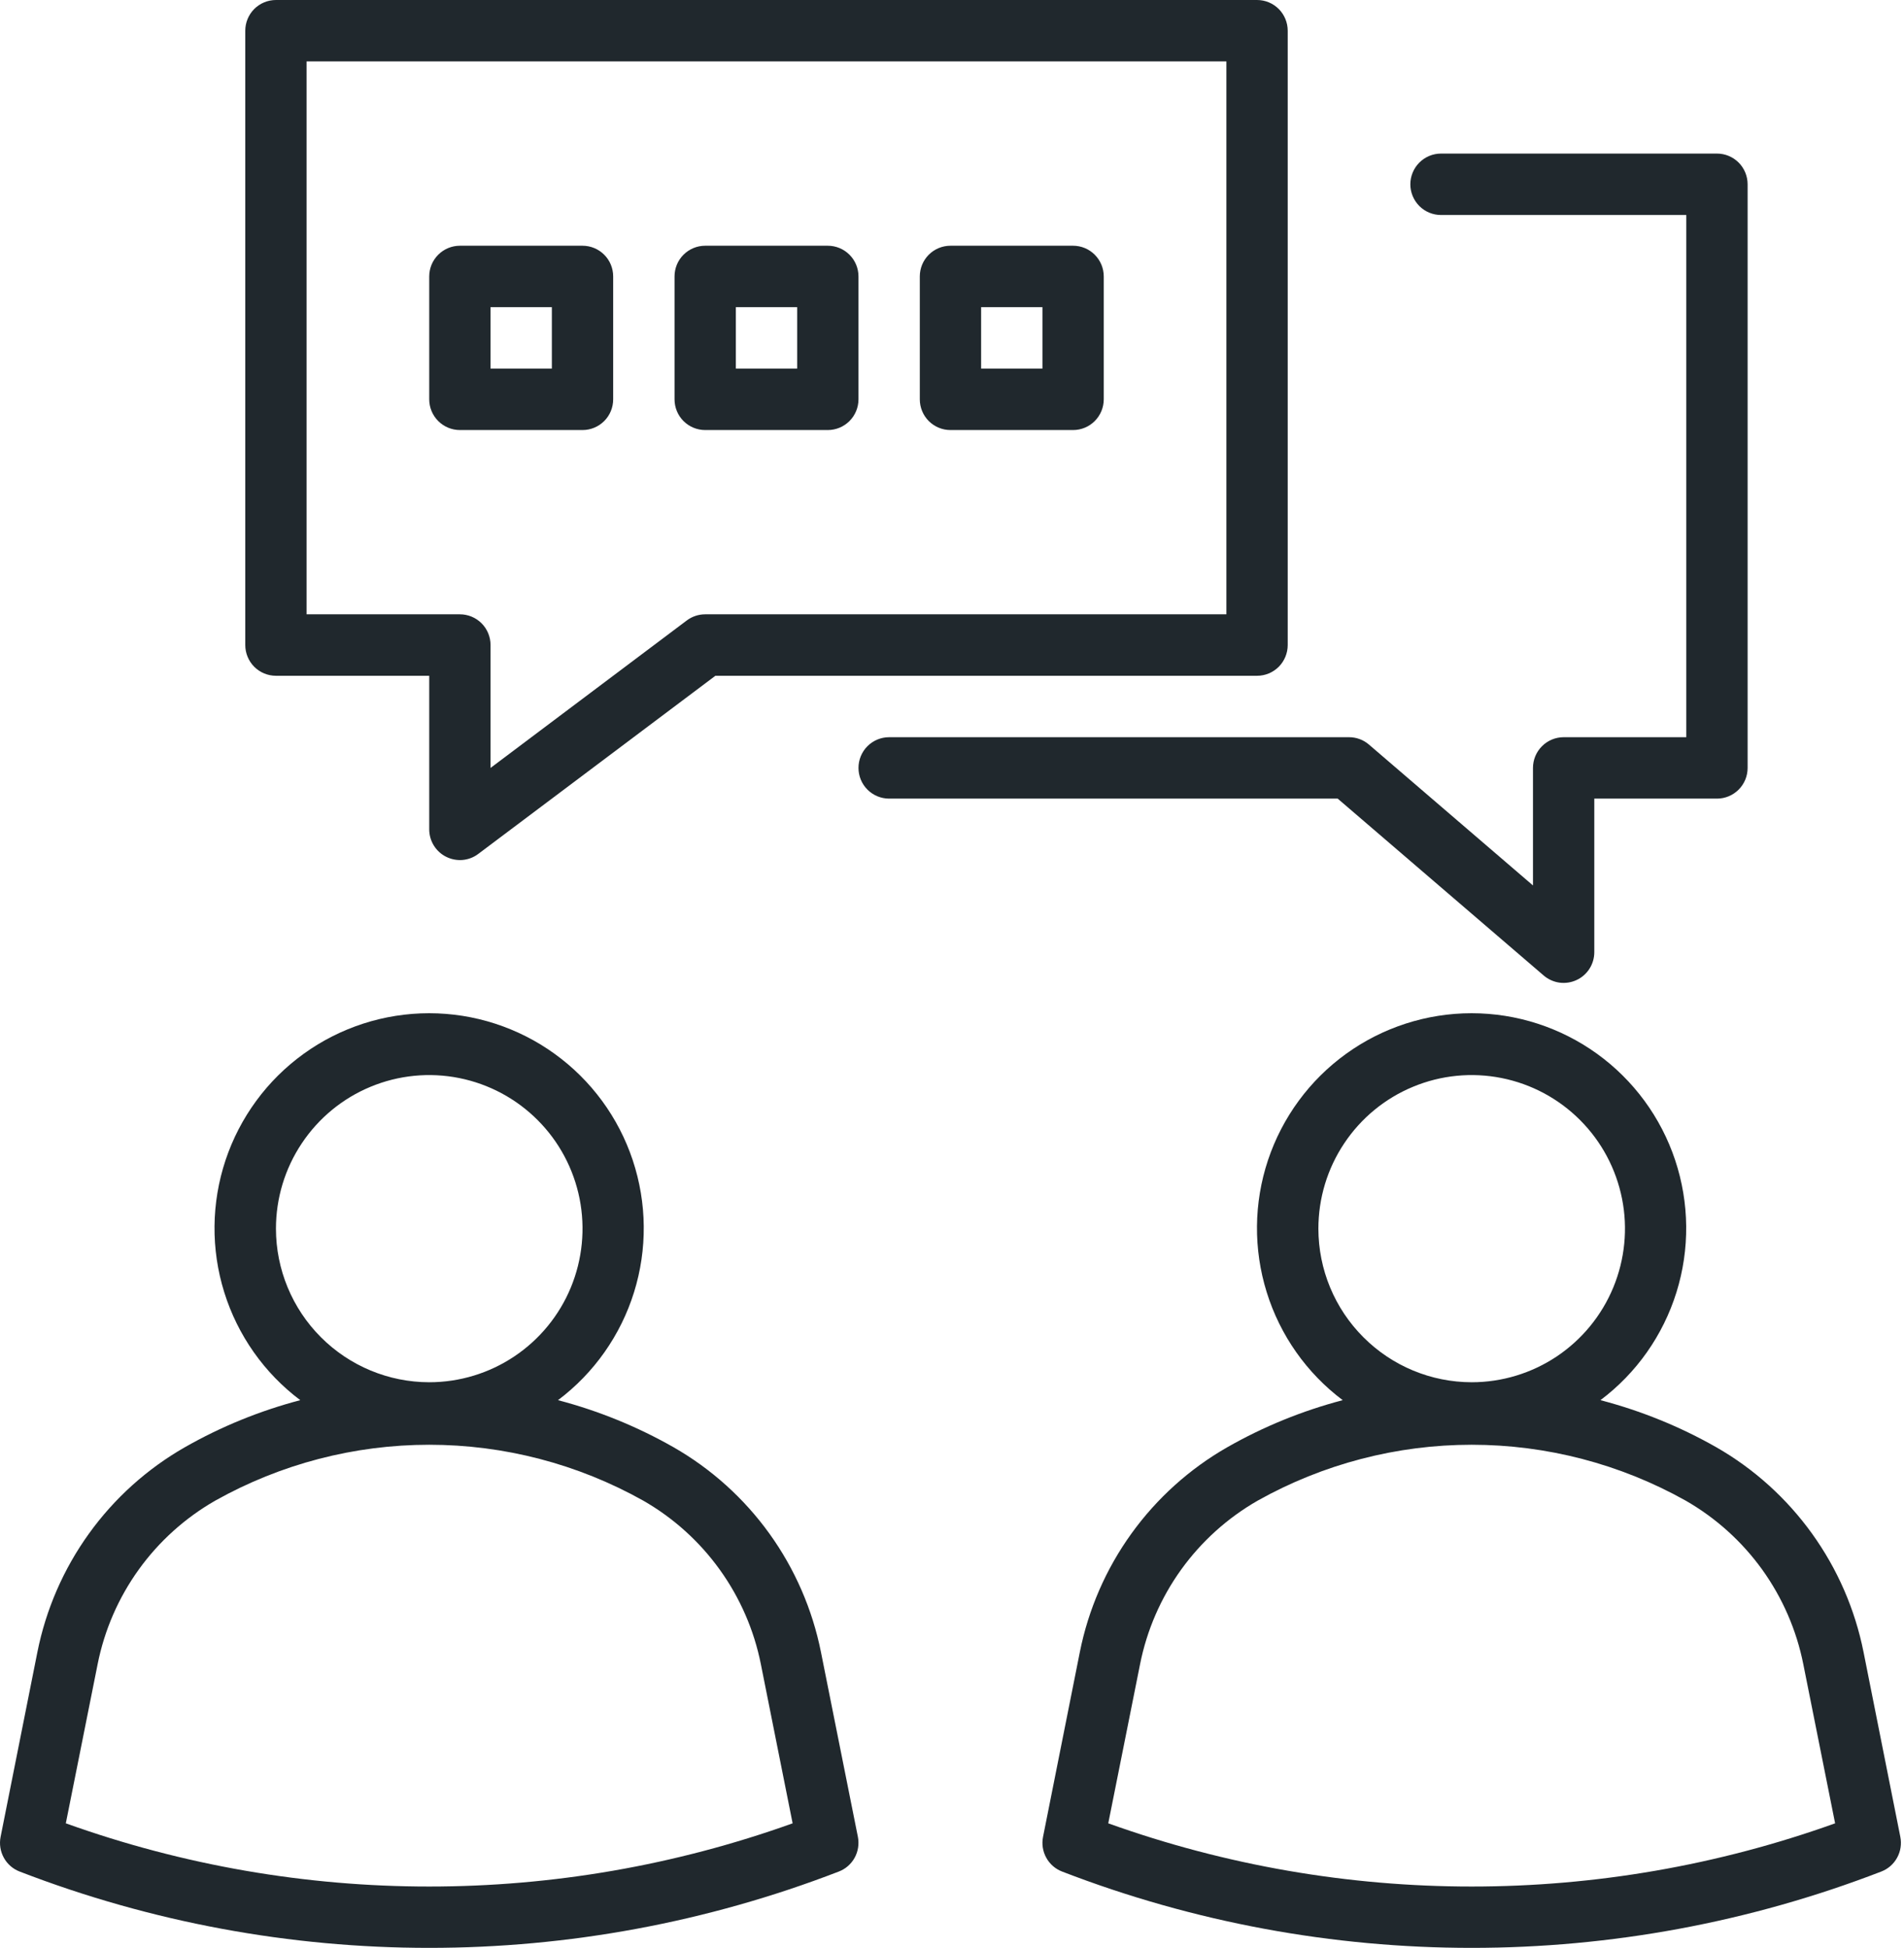 <svg width="44" height="45" viewBox="0 0 44 45" fill="none" xmlns="http://www.w3.org/2000/svg">
<path d="M18.972 38.169C18.775 37.182 18.369 36.248 17.782 35.432C17.194 34.615 16.438 33.934 15.566 33.435C14.726 32.957 13.829 32.592 12.895 32.347C13.727 31.722 14.342 30.849 14.652 29.854C14.962 28.859 14.951 27.792 14.622 26.803C14.293 25.814 13.661 24.954 12.816 24.345C11.972 23.736 10.958 23.408 9.917 23.408C8.876 23.408 7.862 23.736 7.018 24.345C6.173 24.954 5.542 25.814 5.212 26.803C4.883 27.792 4.872 28.859 5.182 29.854C5.492 30.849 6.107 31.722 6.939 32.347C6.006 32.592 5.109 32.957 4.271 33.435C3.398 33.934 2.642 34.615 2.055 35.431C1.467 36.248 1.061 37.181 0.864 38.168L0.014 42.435C-0.019 42.6 0.007 42.77 0.088 42.917C0.168 43.064 0.298 43.177 0.454 43.237C6.546 45.588 13.293 45.588 19.384 43.237C19.541 43.177 19.67 43.064 19.751 42.917C19.831 42.77 19.857 42.6 19.825 42.435L18.972 38.169ZM6.377 28.385C6.377 27.683 6.584 26.997 6.974 26.414C7.363 25.83 7.916 25.375 8.563 25.107C9.211 24.838 9.923 24.768 10.61 24.905C11.297 25.042 11.929 25.38 12.424 25.876C12.92 26.372 13.257 27.004 13.394 27.693C13.53 28.381 13.46 29.094 13.192 29.743C12.924 30.391 12.47 30.945 11.887 31.335C11.305 31.725 10.62 31.933 9.919 31.933C8.98 31.932 8.08 31.558 7.415 30.892C6.751 30.227 6.378 29.326 6.377 28.385ZM1.521 42.123L2.256 38.447C2.413 37.658 2.737 36.913 3.206 36.261C3.675 35.609 4.279 35.066 4.976 34.667C6.487 33.821 8.188 33.377 9.919 33.377C11.65 33.377 13.352 33.821 14.863 34.667C15.56 35.066 16.163 35.609 16.632 36.261C17.102 36.914 17.426 37.659 17.583 38.447L18.317 42.123C12.887 44.07 6.951 44.07 1.521 42.123Z" fill="#20282D"/>
<path d="M43.915 42.435L43.065 38.166C42.868 37.179 42.462 36.246 41.874 35.429C41.286 34.612 40.531 33.931 39.658 33.432C38.818 32.955 37.919 32.591 36.985 32.347C37.818 31.722 38.432 30.849 38.742 29.854C39.052 28.859 39.041 27.792 38.712 26.803C38.383 25.814 37.751 24.954 36.907 24.345C36.062 23.736 35.048 23.408 34.007 23.408C32.967 23.408 31.952 23.736 31.108 24.345C30.263 24.954 29.632 25.814 29.302 26.803C28.973 27.792 28.963 28.859 29.273 29.854C29.582 30.849 30.197 31.722 31.029 32.347C30.096 32.592 29.199 32.957 28.361 33.435C27.488 33.934 26.733 34.615 26.145 35.431C25.557 36.248 25.151 37.181 24.954 38.168L24.104 42.435C24.071 42.6 24.097 42.77 24.178 42.917C24.258 43.064 24.388 43.177 24.544 43.237C30.636 45.588 37.383 45.588 43.475 43.237C43.631 43.177 43.761 43.064 43.841 42.917C43.922 42.77 43.948 42.6 43.915 42.435ZM30.467 28.385C30.467 27.683 30.674 26.997 31.064 26.414C31.453 25.83 32.006 25.375 32.654 25.107C33.301 24.838 34.013 24.768 34.7 24.905C35.388 25.042 36.019 25.38 36.514 25.876C37.01 26.372 37.347 27.004 37.484 27.693C37.621 28.381 37.55 29.094 37.282 29.743C37.014 30.391 36.56 30.945 35.978 31.335C35.395 31.725 34.71 31.933 34.009 31.933C33.07 31.932 32.17 31.558 31.506 30.892C30.841 30.227 30.468 29.326 30.467 28.385ZM25.611 42.123L26.346 38.447C26.503 37.658 26.827 36.913 27.296 36.261C27.766 35.609 28.369 35.066 29.066 34.667C30.577 33.821 32.279 33.377 34.009 33.377C35.74 33.377 37.442 33.821 38.953 34.667C39.65 35.066 40.253 35.609 40.723 36.261C41.192 36.914 41.516 37.659 41.673 38.447L42.408 42.123C36.978 44.07 31.041 44.07 25.611 42.123Z" fill="#20282D"/>
<path d="M6.377 15.612H9.919V19.16C9.919 19.292 9.956 19.421 10.025 19.533C10.094 19.645 10.193 19.736 10.311 19.794C10.428 19.853 10.56 19.878 10.691 19.867C10.822 19.855 10.948 19.807 11.053 19.727L16.532 15.612H29.05C29.238 15.612 29.418 15.537 29.551 15.404C29.683 15.271 29.758 15.09 29.758 14.902V0.71C29.758 0.521 29.683 0.341 29.551 0.208C29.418 0.075 29.238 0 29.05 0H6.377C6.189 0 6.008 0.075 5.875 0.208C5.743 0.341 5.668 0.521 5.668 0.71V14.902C5.668 15.09 5.743 15.271 5.875 15.404C6.008 15.537 6.189 15.612 6.377 15.612ZM7.085 1.419H28.341V14.192H16.296C16.143 14.192 15.993 14.242 15.871 14.334L11.336 17.741V14.902C11.336 14.714 11.262 14.533 11.129 14.4C10.996 14.267 10.816 14.192 10.628 14.192H7.085V1.419Z" fill="#20282D"/>
<path d="M35.674 22.537C35.777 22.625 35.903 22.682 36.037 22.701C36.172 22.719 36.308 22.699 36.431 22.642C36.554 22.586 36.658 22.495 36.731 22.381C36.804 22.267 36.843 22.134 36.843 21.998V18.45H39.678C39.866 18.45 40.046 18.375 40.179 18.242C40.312 18.109 40.386 17.929 40.386 17.741V4.258C40.386 4.07 40.312 3.889 40.179 3.756C40.046 3.623 39.866 3.548 39.678 3.548H33.301C33.113 3.548 32.933 3.623 32.8 3.756C32.667 3.889 32.592 4.07 32.592 4.258C32.592 4.446 32.667 4.626 32.8 4.76C32.933 4.893 33.113 4.967 33.301 4.967H38.969V17.031H36.135C35.947 17.031 35.767 17.106 35.634 17.239C35.501 17.372 35.426 17.552 35.426 17.741V20.456L31.636 17.202C31.508 17.091 31.344 17.031 31.175 17.031H20.547C20.359 17.031 20.179 17.106 20.046 17.239C19.913 17.372 19.839 17.552 19.839 17.741C19.839 17.929 19.913 18.109 20.046 18.242C20.179 18.375 20.359 18.45 20.547 18.45H30.913L35.674 22.537Z" fill="#20282D"/>
<path d="M13.462 9.935C13.65 9.935 13.83 9.86 13.963 9.727C14.096 9.594 14.17 9.413 14.17 9.225V6.387C14.17 6.198 14.096 6.018 13.963 5.885C13.83 5.752 13.65 5.677 13.462 5.677H10.628C10.44 5.677 10.26 5.752 10.127 5.885C9.994 6.018 9.919 6.198 9.919 6.387V9.225C9.919 9.413 9.994 9.594 10.127 9.727C10.26 9.86 10.44 9.935 10.628 9.935H13.462ZM11.336 7.096H12.753V8.515H11.336V7.096Z" fill="#20282D"/>
<path d="M21.964 9.935H24.798C24.986 9.935 25.167 9.86 25.299 9.727C25.432 9.594 25.507 9.413 25.507 9.225V6.387C25.507 6.198 25.432 6.018 25.299 5.885C25.167 5.752 24.986 5.677 24.798 5.677H21.964C21.776 5.677 21.596 5.752 21.463 5.885C21.33 6.018 21.256 6.198 21.256 6.387V9.225C21.256 9.413 21.33 9.594 21.463 9.727C21.596 9.86 21.776 9.935 21.964 9.935ZM22.673 7.096H24.09V8.515H22.673V7.096Z" fill="#20282D"/>
<path d="M16.296 9.935H19.13C19.318 9.935 19.498 9.86 19.631 9.727C19.764 9.594 19.839 9.413 19.839 9.225V6.387C19.839 6.198 19.764 6.018 19.631 5.885C19.498 5.752 19.318 5.677 19.13 5.677H16.296C16.108 5.677 15.928 5.752 15.795 5.885C15.662 6.018 15.588 6.198 15.588 6.387V9.225C15.588 9.413 15.662 9.594 15.795 9.727C15.928 9.86 16.108 9.935 16.296 9.935ZM17.005 7.096H18.422V8.515H17.005V7.096Z" fill="#20282D"/>
</svg>

